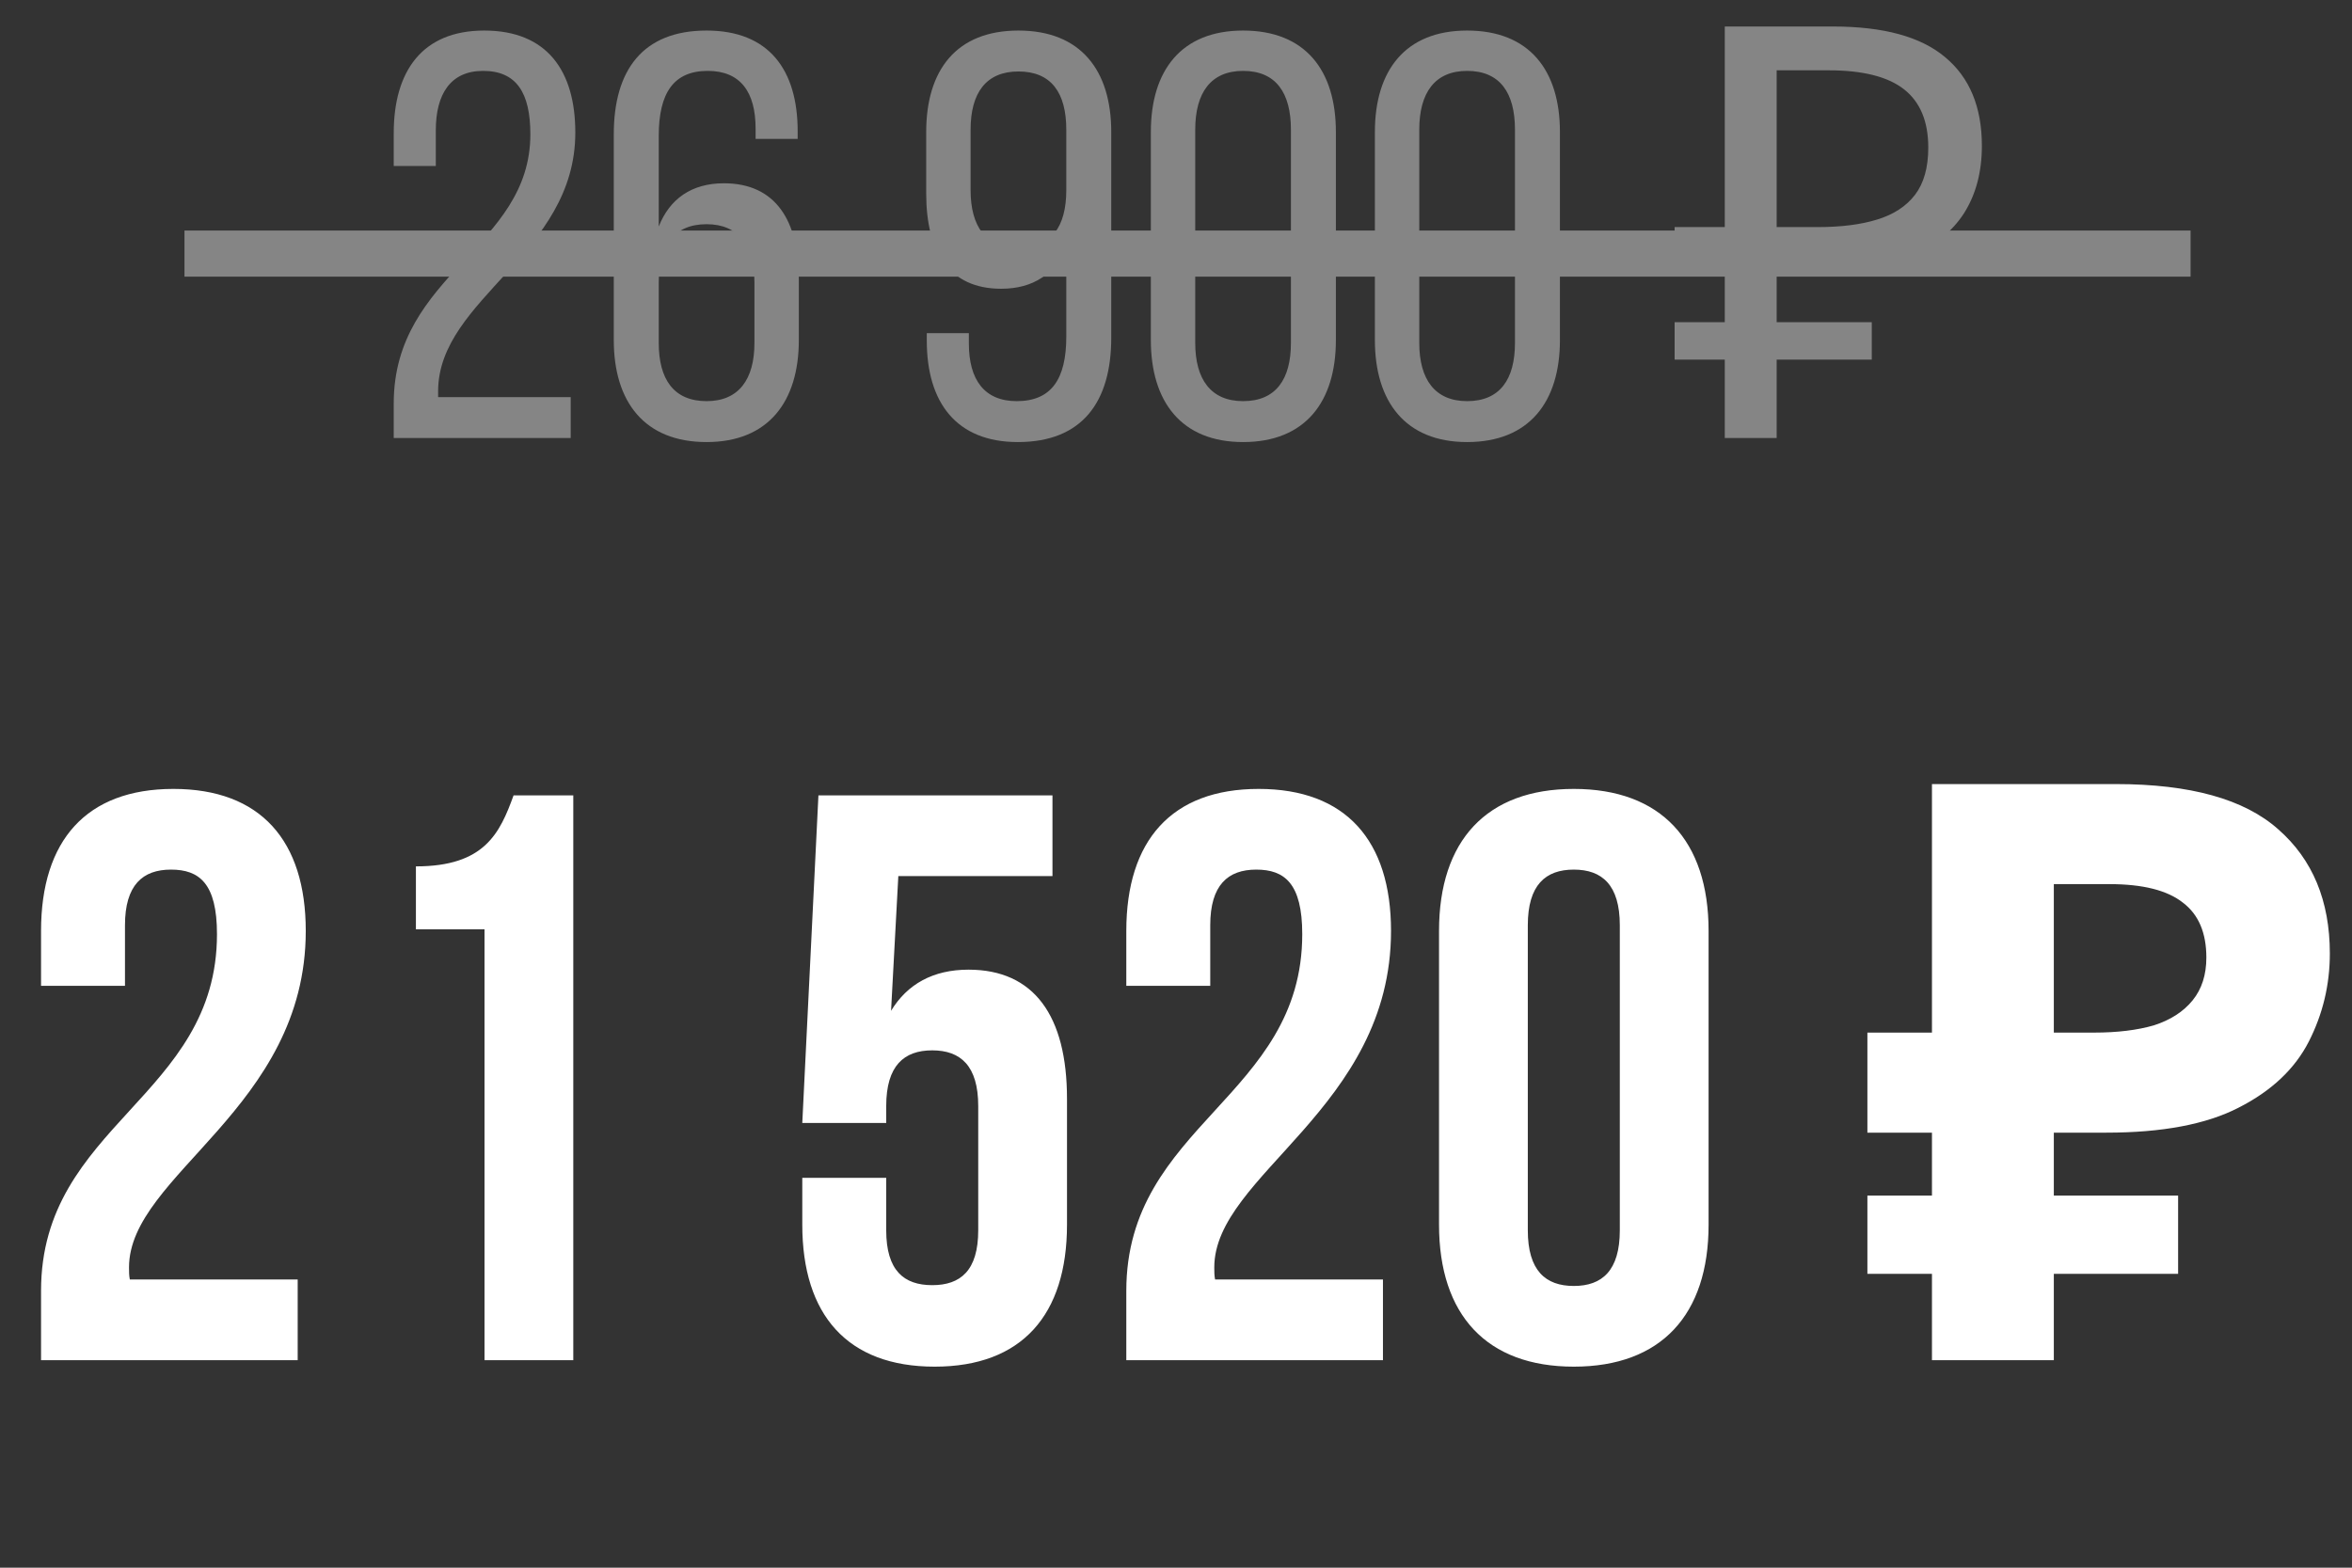 <?xml version="1.0" encoding="UTF-8"?> <svg xmlns="http://www.w3.org/2000/svg" width="102" height="68" viewBox="0 0 102 68" fill="none"><rect x="0" y="0" width="102" height="68" fill="#333333" stroke="none"/> <path d="M9.41 40.52C9.41 47.59 1.78 48.78 1.78 55.99V59H12.91V55.5H5.63C5.595 55.325 5.595 55.15 5.595 54.975C5.595 50.95 13.26 48.08 13.26 40.38C13.26 36.46 11.3 34.22 7.52 34.22C3.74 34.22 1.78 36.46 1.78 40.38V42.76H5.42V40.135C5.42 38.385 6.19 37.72 7.415 37.72C8.64 37.72 9.41 38.315 9.41 40.52ZM18.037 40.31H21.012V59H24.862V34.5H22.272C21.677 36.145 21.012 37.58 18.037 37.58V40.31ZM34.793 51.09V53.12C34.793 57.04 36.753 59.28 40.533 59.28C44.313 59.28 46.273 57.04 46.273 53.12V47.66C46.273 44.055 44.838 42.06 42.003 42.06C40.463 42.06 39.343 42.69 38.643 43.845L38.958 38H45.643V34.5H35.493L34.793 48.71H38.433V47.975C38.433 46.225 39.203 45.56 40.428 45.56C41.653 45.56 42.423 46.225 42.423 47.975V53.365C42.423 55.115 41.653 55.745 40.428 55.745C39.203 55.745 38.433 55.115 38.433 53.365V51.09H34.793ZM56.475 40.52C56.475 47.59 48.845 48.78 48.845 55.99V59H59.975V55.5H52.695C52.66 55.325 52.66 55.15 52.66 54.975C52.66 50.95 60.325 48.08 60.325 40.38C60.325 36.46 58.365 34.22 54.585 34.22C50.805 34.22 48.845 36.46 48.845 40.38V42.76H52.485V40.135C52.485 38.385 53.255 37.72 54.48 37.72C55.705 37.72 56.475 38.315 56.475 40.52ZM66.257 40.135C66.257 38.385 67.027 37.72 68.252 37.72C69.477 37.72 70.247 38.385 70.247 40.135V53.365C70.247 55.115 69.477 55.78 68.252 55.78C67.027 55.78 66.257 55.115 66.257 53.365V40.135ZM62.407 53.12C62.407 57.04 64.472 59.28 68.252 59.28C72.032 59.28 74.097 57.04 74.097 53.12V40.38C74.097 36.46 72.032 34.22 68.252 34.22C64.472 34.22 62.407 36.46 62.407 40.38V53.12ZM83.784 59V34.01H91.764C94.984 34.01 97.329 34.663 98.799 35.97C100.292 37.277 101.039 39.073 101.039 41.36C101.039 42.713 100.735 43.985 100.129 45.175C99.522 46.365 98.507 47.322 97.084 48.045C95.684 48.768 93.77 49.13 91.344 49.13H89.069V59H83.784ZM80.984 55.255V51.86H94.459V55.255H80.984ZM80.984 49.13V44.79H91.239V49.13H80.984ZM90.819 44.79C91.822 44.79 92.686 44.685 93.409 44.475C94.132 44.242 94.692 43.88 95.089 43.39C95.486 42.9 95.684 42.282 95.684 41.535C95.684 40.462 95.346 39.668 94.669 39.155C93.992 38.618 92.93 38.35 91.484 38.35H89.069V44.79H90.819Z" fill="white"></path> <g opacity="0.4"> <path d="M21 1.325C18.3 1.325 17.075 3.1 17.075 5.775V7.2H18.9V5.65C18.9 4.1 19.525 3.075 20.95 3.075C22.4 3.075 23 4.025 23 5.825C23 10.75 17.075 11.85 17.075 17.5V19H24.75V17.225H19V16.95C19.025 12.925 24.95 11.025 24.95 5.75C24.95 3.075 23.725 1.325 21 1.325ZM30.643 1.325C27.868 1.325 26.618 3.05 26.618 5.825V14.75C26.618 17.425 27.943 19.175 30.643 19.175C33.318 19.175 34.643 17.425 34.643 14.75V12.1C34.643 9.575 33.643 7.95 31.393 7.95C29.993 7.95 29.043 8.625 28.568 9.825V5.9C28.568 4.025 29.218 3.075 30.693 3.075C32.118 3.075 32.768 4 32.768 5.575V6.025H34.593V5.7C34.593 3.025 33.343 1.325 30.643 1.325ZM30.643 9.725C32.043 9.725 32.718 10.675 32.718 12.25V14.875C32.718 16.45 32.043 17.4 30.643 17.4C29.218 17.4 28.568 16.45 28.568 14.875V12.25C28.568 10.675 29.218 9.725 30.643 9.725ZM44.167 1.325C41.467 1.325 40.167 3.05 40.167 5.725V8.4C40.167 10.925 41.167 12.525 43.417 12.525C44.817 12.525 45.767 11.875 46.242 10.675V14.6C46.242 16.45 45.592 17.4 44.092 17.4C42.692 17.4 42.017 16.475 42.017 14.9V14.45H40.192V14.775C40.192 17.45 41.467 19.175 44.142 19.175C46.942 19.175 48.192 17.425 48.192 14.65V5.725C48.192 3.05 46.867 1.325 44.167 1.325ZM44.167 3.1C45.592 3.1 46.242 4.025 46.242 5.625V8.25C46.242 9.825 45.592 10.775 44.167 10.775C42.767 10.775 42.092 9.825 42.092 8.25V5.625C42.092 4.025 42.767 3.1 44.167 3.1ZM49.909 14.75C49.909 17.425 51.234 19.175 53.909 19.175C56.609 19.175 57.934 17.425 57.934 14.75V5.725C57.934 3.05 56.609 1.325 53.909 1.325C51.234 1.325 49.909 3.05 49.909 5.725V14.75ZM51.834 5.625C51.834 4.025 52.509 3.075 53.909 3.075C55.334 3.075 55.984 4.025 55.984 5.625V14.875C55.984 16.45 55.334 17.4 53.909 17.4C52.509 17.4 51.834 16.45 51.834 14.875V5.625ZM59.625 14.75C59.625 17.425 60.95 19.175 63.625 19.175C66.325 19.175 67.65 17.425 67.65 14.75V5.725C67.65 3.05 66.325 1.325 63.625 1.325C60.95 1.325 59.625 3.05 59.625 5.725V14.75ZM61.55 5.625C61.55 4.025 62.225 3.075 63.625 3.075C65.05 3.075 65.7 4.025 65.7 5.625V14.875C65.7 16.45 65.05 17.4 63.625 17.4C62.225 17.4 61.55 16.45 61.55 14.875V5.625ZM74.799 19V1.15H79.499C81.682 1.15 83.299 1.592 84.349 2.475C85.416 3.358 85.949 4.642 85.949 6.325C85.949 7.458 85.691 8.433 85.174 9.25C84.657 10.05 83.891 10.667 82.874 11.1C81.874 11.533 80.632 11.75 79.149 11.75H77.049V19H74.799ZM72.624 15.6V13.975H81.174V15.6H72.624ZM72.624 11.75V9.85H78.349V11.75H72.624ZM78.824 9.85C79.841 9.85 80.699 9.742 81.399 9.525C82.116 9.308 82.666 8.95 83.049 8.45C83.432 7.95 83.624 7.267 83.624 6.4C83.624 5.267 83.274 4.425 82.574 3.875C81.874 3.325 80.782 3.05 79.299 3.05H77.049V9.85H78.824Z" fill="white"></path> <line x1="8" y1="11" x2="95" y2="11" stroke="white" stroke-width="2"></line> </g> </svg> 